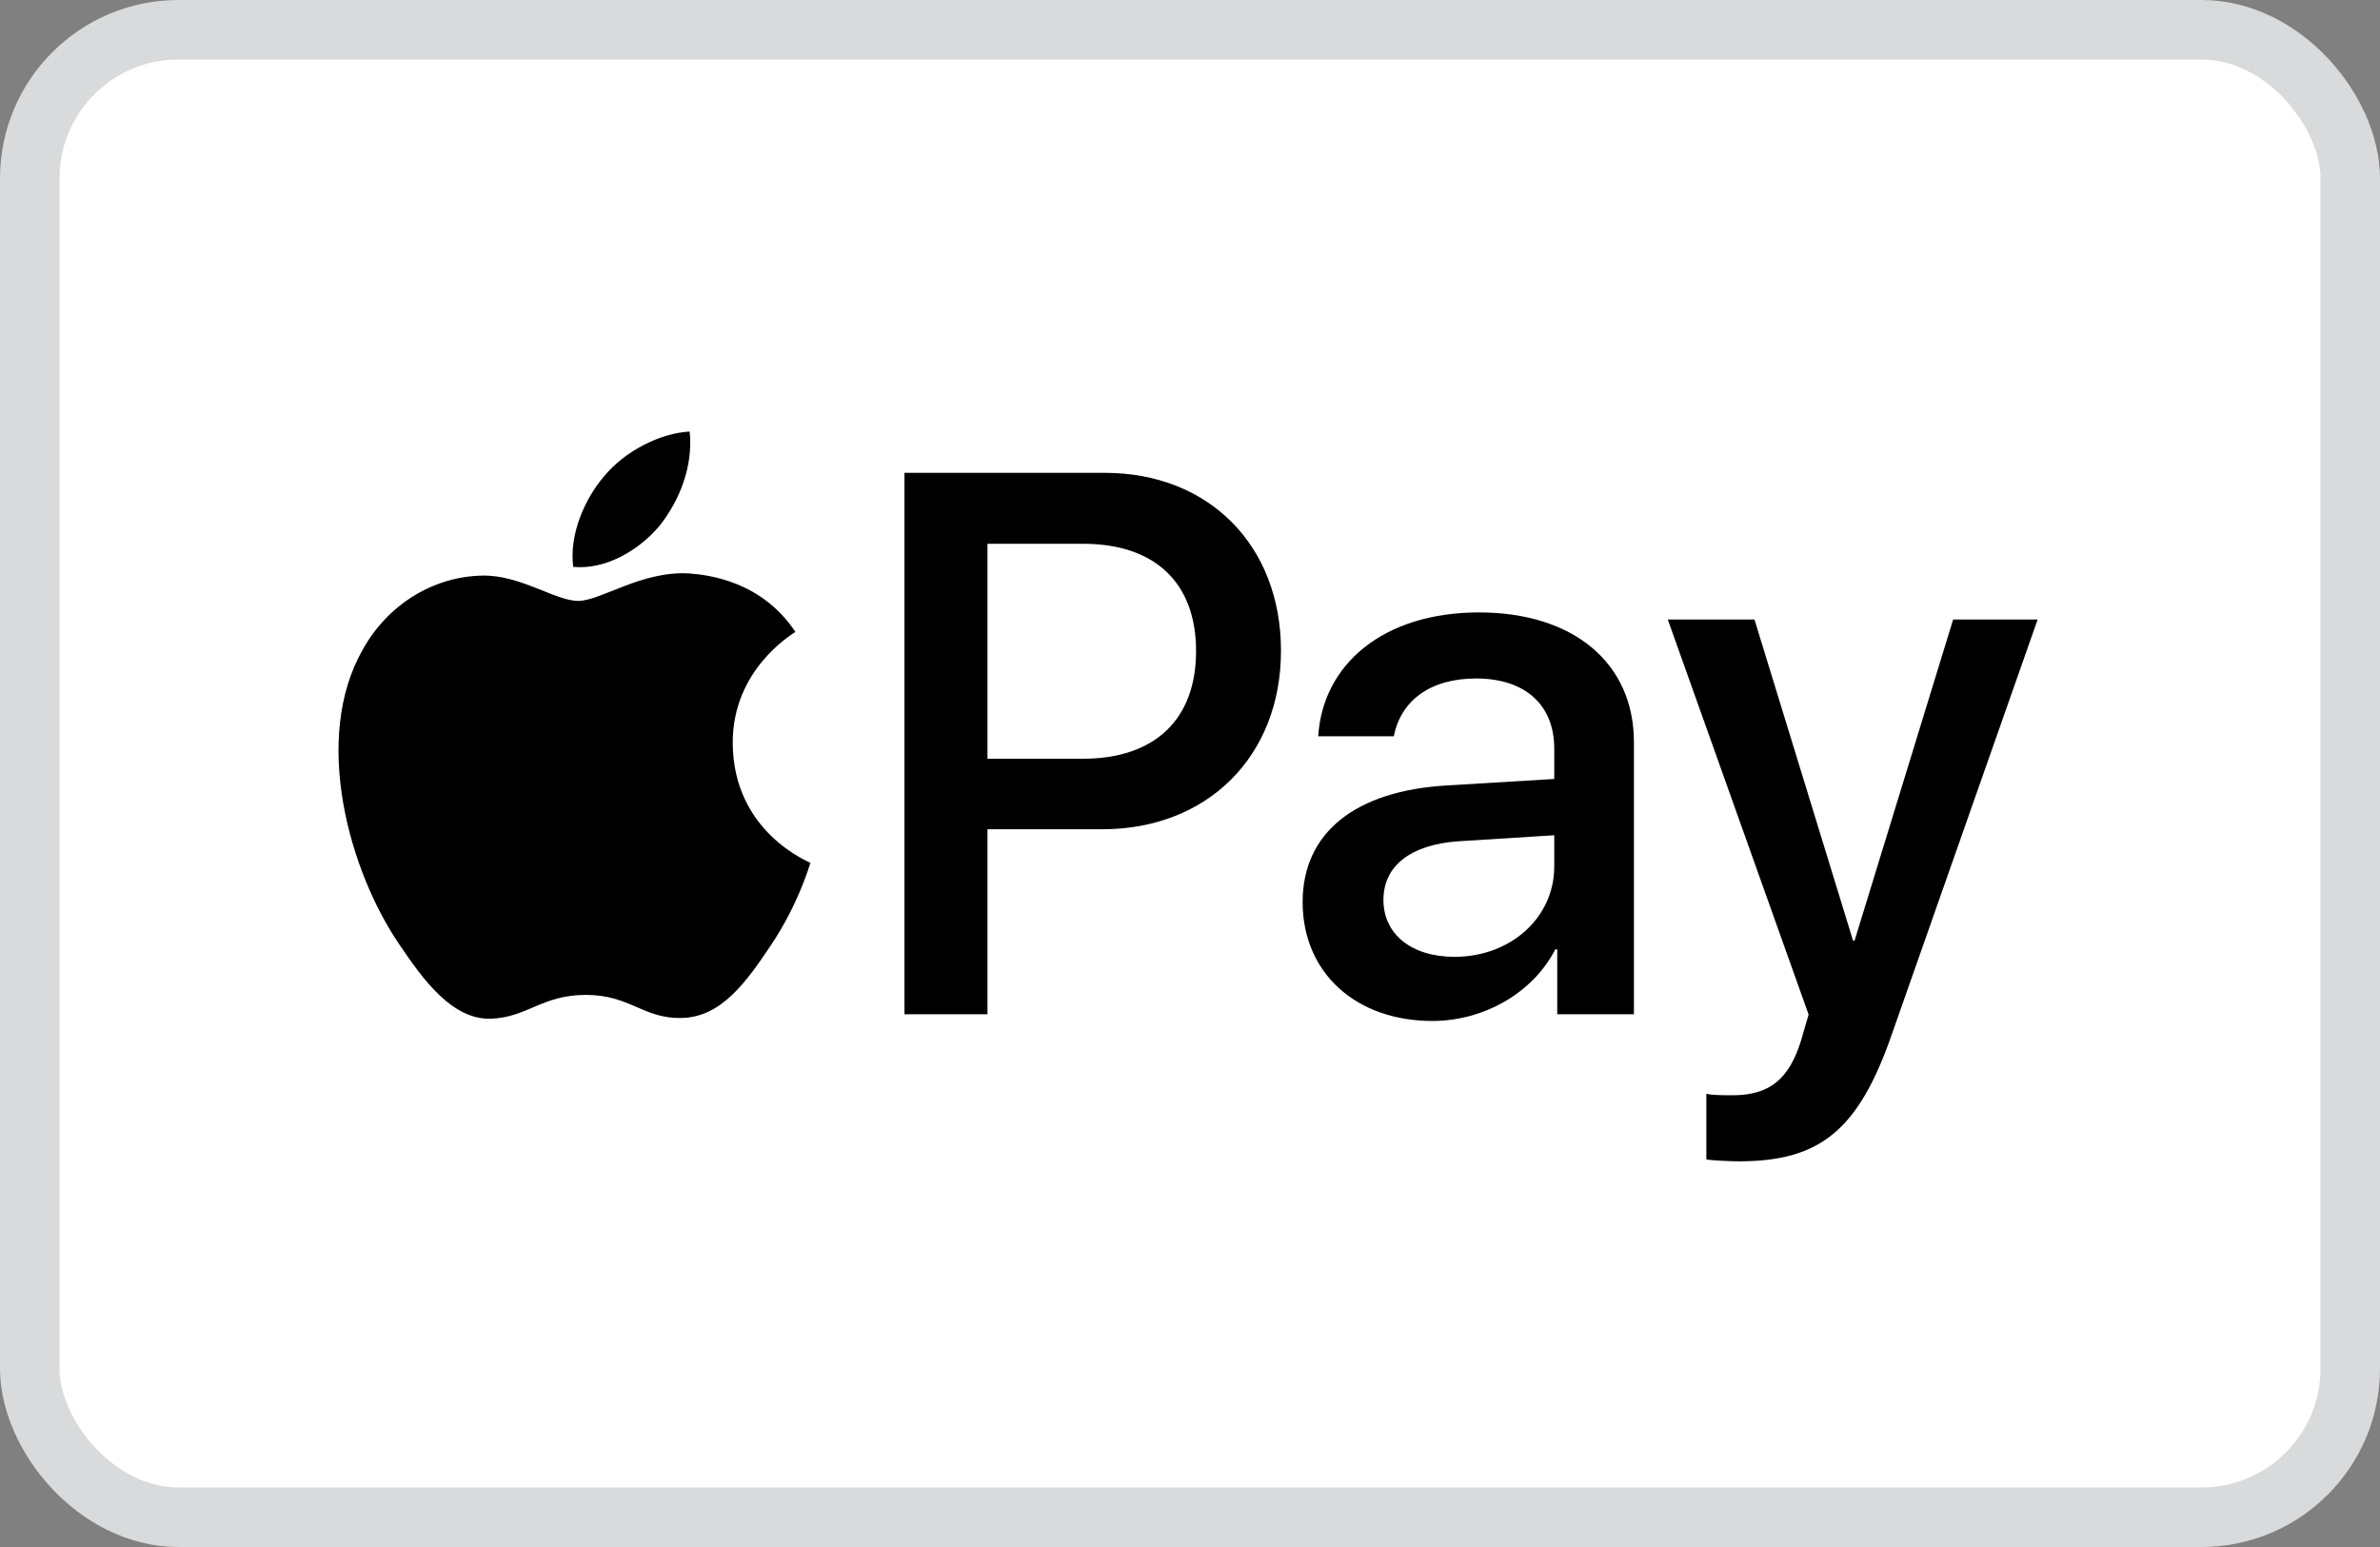 <svg width="40" height="26" viewBox="0 0 40 26" fill="none" xmlns="http://www.w3.org/2000/svg">
<rect x="0" y="0" width="40" height="26" fill="#808080" stroke="none"/>
<g clip-path="url(#clip0_1169_440)">
<rect x="0.5" y="0.5" width="39" height="25" rx="2.5" fill="white"/>
<path d="M36.117 1.123L36.513 1.124C36.62 1.125 36.728 1.126 36.836 1.129C37.024 1.134 37.243 1.144 37.448 1.182C37.627 1.214 37.776 1.263 37.919 1.337C38.061 1.41 38.19 1.506 38.303 1.62C38.417 1.735 38.511 1.867 38.584 2.011C38.657 2.155 38.705 2.306 38.737 2.488C38.774 2.693 38.784 2.916 38.789 3.107C38.792 3.215 38.794 3.323 38.794 3.434C38.795 3.568 38.795 3.701 38.795 3.835V22.165C38.795 22.299 38.795 22.432 38.794 22.569C38.794 22.677 38.792 22.785 38.789 22.893C38.784 23.084 38.774 23.307 38.737 23.515C38.705 23.694 38.657 23.845 38.584 23.989C38.511 24.134 38.417 24.265 38.304 24.38C38.19 24.495 38.061 24.59 37.918 24.663C37.776 24.737 37.626 24.786 37.45 24.818C37.241 24.856 37.012 24.866 36.84 24.871C36.731 24.874 36.623 24.875 36.513 24.876C36.381 24.877 36.248 24.877 36.117 24.877H3.884C3.882 24.877 3.88 24.877 3.878 24.877C3.748 24.877 3.617 24.877 3.485 24.876C3.376 24.875 3.269 24.874 3.164 24.871C2.988 24.866 2.759 24.856 2.551 24.819C2.373 24.786 2.224 24.737 2.08 24.663C1.938 24.59 1.809 24.495 1.695 24.379C1.582 24.265 1.488 24.134 1.416 23.989C1.343 23.845 1.294 23.694 1.263 23.512C1.226 23.305 1.215 23.083 1.21 22.893C1.207 22.785 1.206 22.676 1.206 22.568L1.205 22.249L1.205 22.165V3.835L1.205 3.751L1.206 3.433C1.206 3.324 1.207 3.216 1.21 3.107C1.215 2.917 1.226 2.695 1.263 2.486C1.295 2.306 1.343 2.155 1.416 2.01C1.488 1.866 1.582 1.735 1.696 1.62C1.809 1.506 1.939 1.41 2.081 1.337C2.224 1.263 2.373 1.214 2.551 1.182C2.756 1.144 2.976 1.134 3.164 1.129C3.272 1.126 3.379 1.125 3.486 1.124L3.884 1.123H36.117Z" fill="white"/>
<path d="M11.086 8.835C11.423 8.409 11.651 7.838 11.591 7.253C11.098 7.278 10.498 7.582 10.15 8.008C9.838 8.373 9.562 8.969 9.634 9.528C10.186 9.577 10.738 9.249 11.086 8.835Z" fill="black"/>
<path d="M11.584 9.638C10.782 9.589 10.1 10.099 9.717 10.099C9.333 10.099 8.747 9.662 8.112 9.674C7.286 9.686 6.52 10.159 6.1 10.911C5.238 12.415 5.873 14.647 6.711 15.872C7.118 16.478 7.609 17.145 8.256 17.121C8.866 17.097 9.106 16.721 9.848 16.721C10.59 16.721 10.806 17.121 11.453 17.109C12.123 17.097 12.542 16.503 12.95 15.896C13.416 15.205 13.608 14.538 13.62 14.501C13.608 14.489 12.327 13.992 12.315 12.5C12.303 11.251 13.321 10.656 13.368 10.62C12.794 9.759 11.896 9.662 11.584 9.638Z" fill="black"/>
<path d="M18.57 7.947C20.314 7.947 21.529 9.164 21.529 10.936C21.529 12.714 20.289 13.937 18.527 13.937H16.596V17.046H15.201V7.947L18.57 7.947ZM16.596 12.752H18.197C19.411 12.752 20.102 12.09 20.102 10.942C20.102 9.795 19.411 9.139 18.203 9.139H16.596V12.752Z" fill="black"/>
<path d="M21.893 15.161C21.893 14 22.771 13.288 24.328 13.2L26.122 13.092V12.582C26.122 11.844 25.63 11.403 24.808 11.403C24.029 11.403 23.543 11.781 23.425 12.374H22.155C22.229 11.175 23.238 10.293 24.858 10.293C26.446 10.293 27.461 11.144 27.461 12.474V17.046H26.172V15.955H26.14C25.761 16.693 24.932 17.159 24.073 17.159C22.79 17.159 21.893 16.352 21.893 15.161ZM26.122 14.562V14.038L24.509 14.139C23.705 14.196 23.251 14.555 23.251 15.123C23.251 15.703 23.724 16.081 24.446 16.081C25.387 16.081 26.122 15.425 26.122 14.562Z" fill="black"/>
<path d="M28.678 19.486V18.383C28.777 18.408 29.002 18.408 29.114 18.408C29.737 18.408 30.073 18.143 30.278 17.462C30.278 17.449 30.397 17.058 30.397 17.052L28.03 10.412H29.487L31.144 15.81H31.169L32.826 10.412H34.246L31.792 17.393C31.232 19.001 30.584 19.518 29.226 19.518C29.114 19.518 28.777 19.505 28.678 19.486Z" fill="black"/>
<rect x="0.5" y="0.5" width="39" height="25" rx="2.5" stroke="#D9DADB"/>
</g>
<defs>
<clipPath id="clip0_1169_440">
<rect width="40" height="26" fill="white"/>
</clipPath>
</defs>
</svg>
